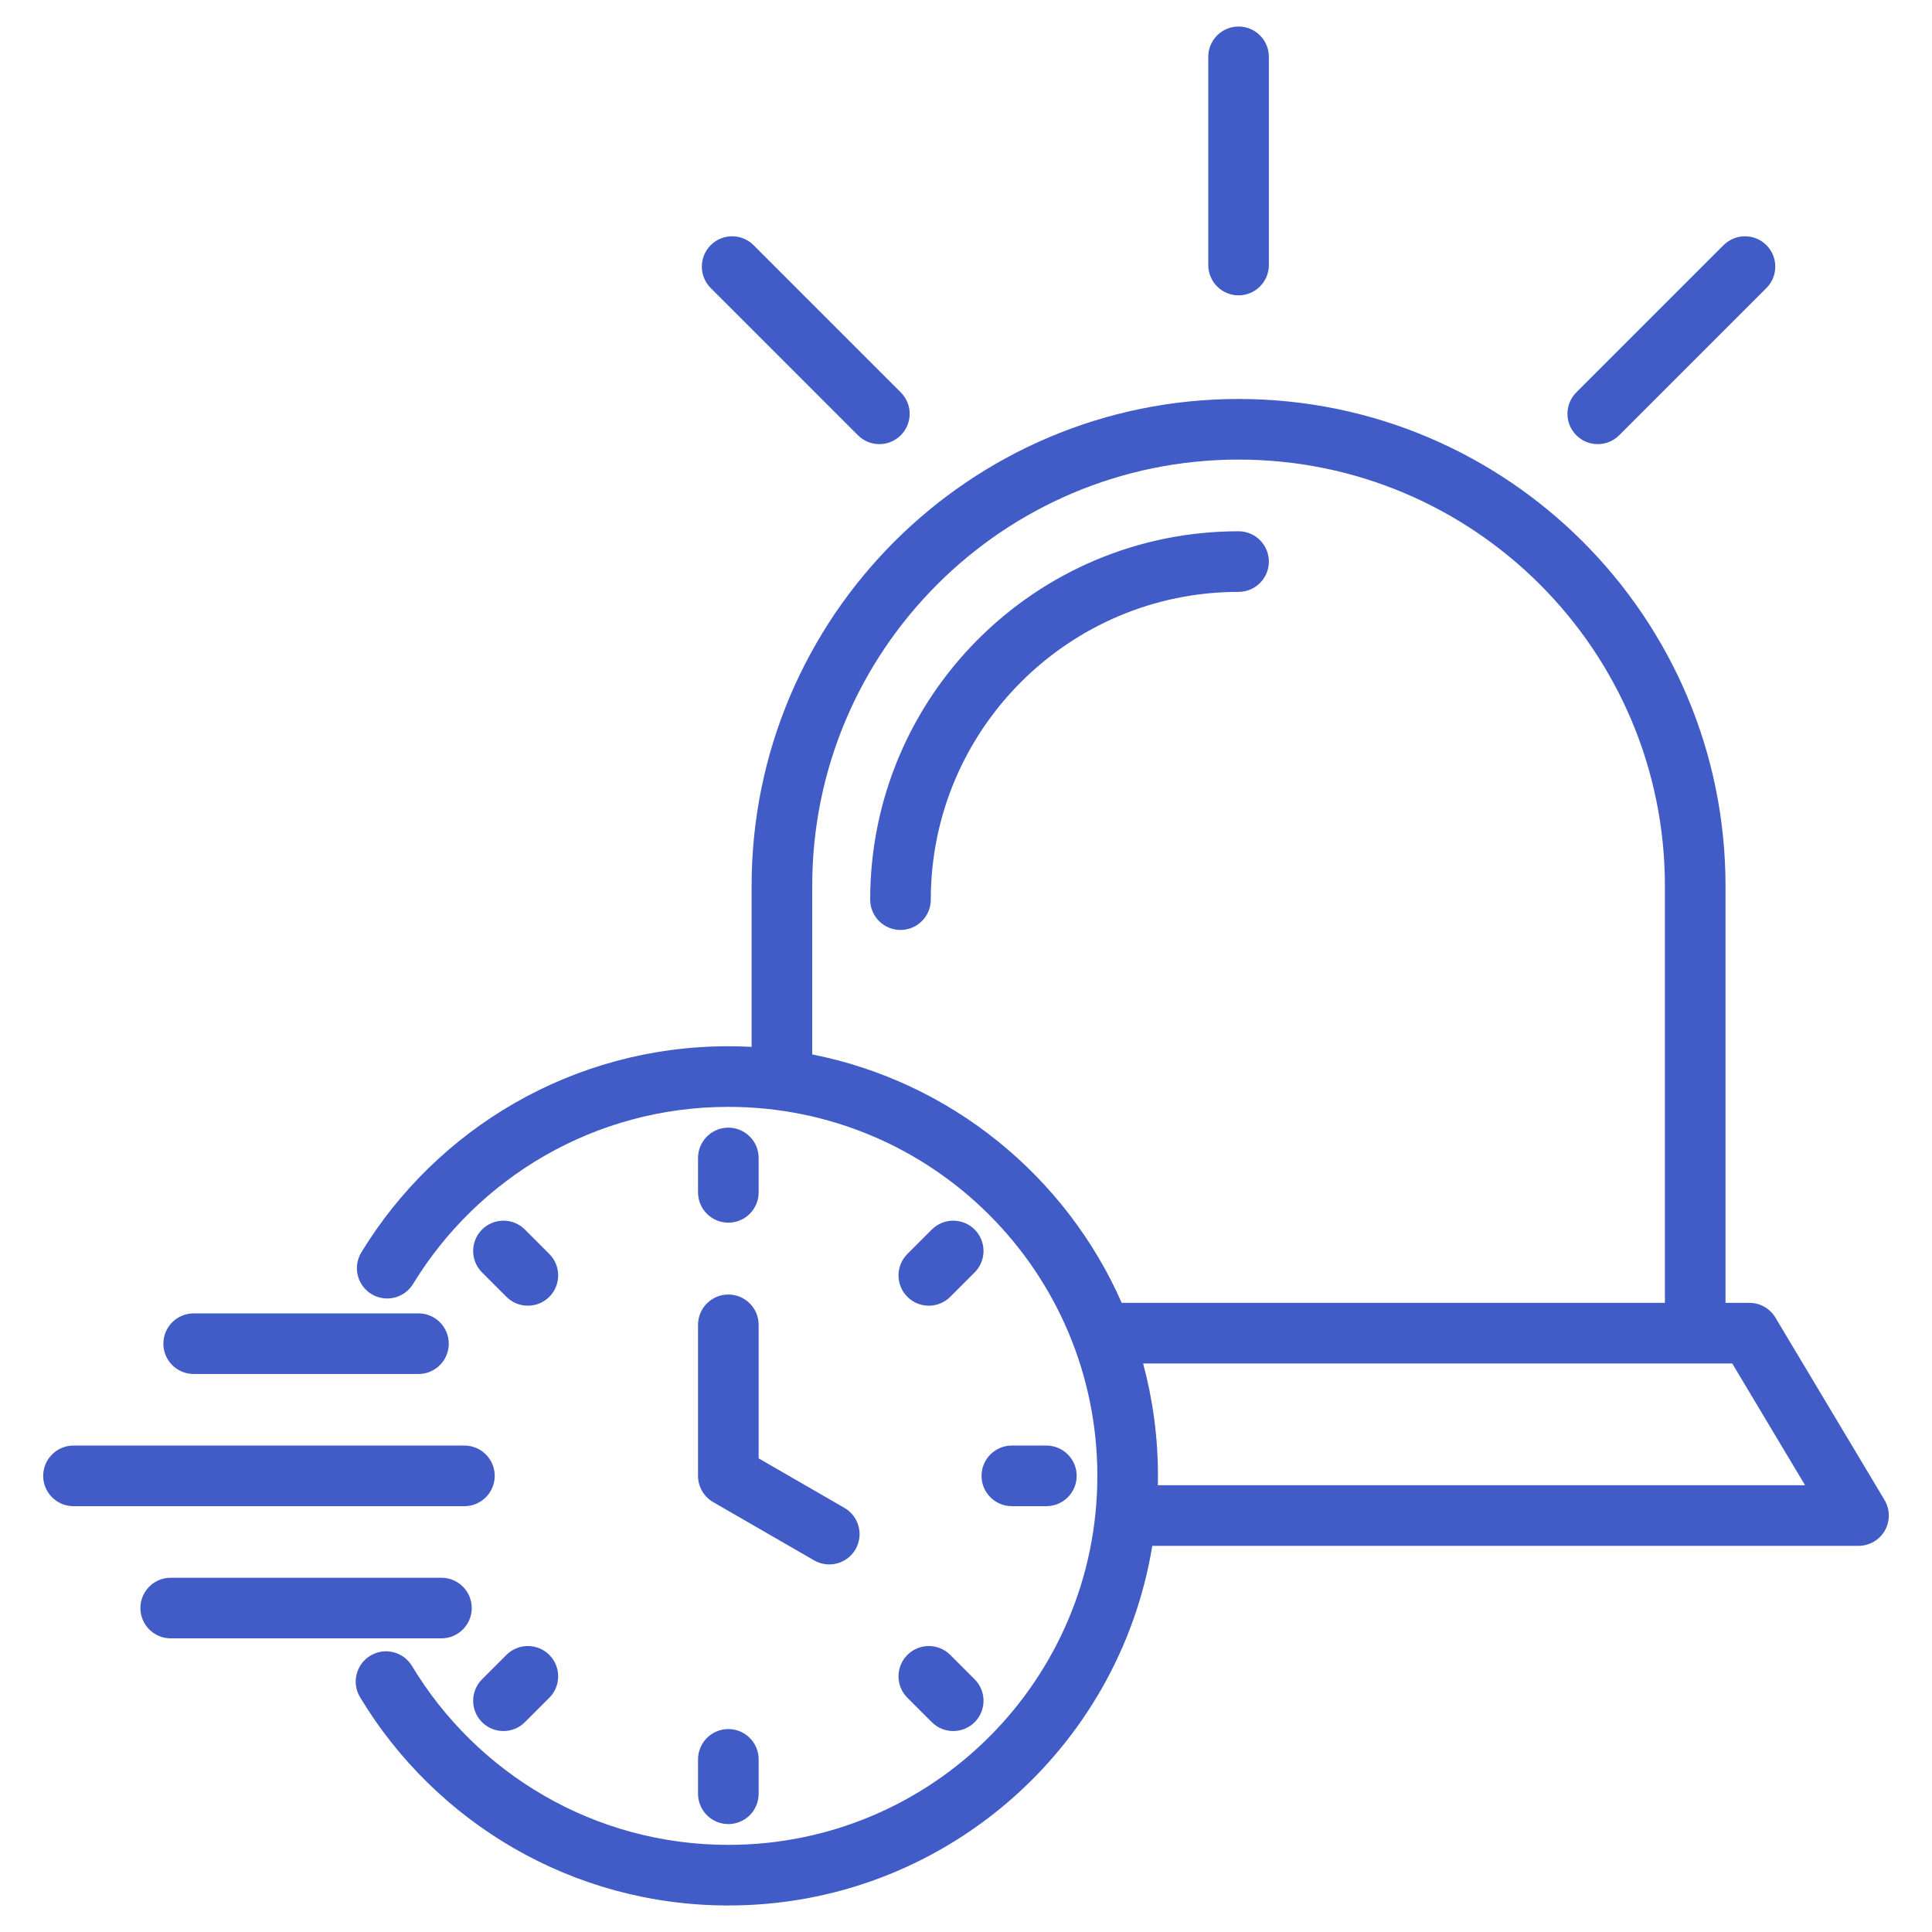 <svg clip-rule="evenodd" fill-rule="evenodd" stroke-linejoin="round" stroke-miterlimit="2" viewBox="0 0 510 510" xmlns="http://www.w3.org/2000/svg" width="300" height="300" version="1.1" xmlns:xlink="http://www.w3.org/1999/xlink" xmlns:svgjs="http://svgjs.dev/svgjs"><g width="100%" height="100%" transform="matrix(1,0,0,1,0,0)"><path d="m304.175 408.066c-8.818 53.857-55.554 94.934-111.911 94.934-41.271 0-77.382-22.028-97.219-54.973-2.278-3.782-1.056-8.702 2.727-10.98 3.782-2.277 8.702-1.056 10.98 2.727 17.04 28.301 48.059 47.226 83.512 47.226 53.809 0 97.407-43.598 97.407-97.407 0-53.81-43.598-97.408-97.407-97.408-35.253 0-66.122 18.713-83.223 46.748-2.299 3.77-7.226 4.963-10.995 2.664-3.77-2.299-4.963-7.226-2.664-10.995 19.907-32.637 55.844-54.417 96.882-54.417 2.061 0 4.109.055 6.142.163v-42.486c0-70.945 57.599-128.543 128.544-128.543 70.944 0 128.543 57.598 128.543 128.543v110.06h6.312c2.814 0 5.421 1.478 6.866 3.893l28.796 48.145c1.478 2.471 1.514 5.547.093 8.053-1.421 2.505-4.079 4.053-6.959 4.053zm-89.769-129.722c36.687 7.257 67.003 32.199 81.699 65.578h143.388v-110.06c0-62.114-50.429-112.543-112.543-112.543-62.115 0-112.544 50.429-112.544 112.543zm87.347 81.578c2.555 9.457 3.918 19.404 3.918 29.671 0 .826-.008 1.651-.026 2.473h170.849l-19.226-32.144zm-56.048-122.437c0 4.416-3.585 8-8 8s-8-3.584-8-8c0-53.67 43.574-97.244 97.245-97.244 4.415 0 8 3.585 8 8s-3.585 8-8 8c-44.84 0-81.245 36.404-81.245 81.244zm89.245-167.519c0 4.415-3.585 8-8 8-4.416 0-8-3.585-8-8v-54.966c0-4.415 3.584-8 8-8 4.415 0 8 3.585 8 8zm92.474 44.932c-3.122 3.122-8.191 3.122-11.314 0-3.122-3.122-3.122-8.192 0-11.314l38.867-38.867c3.122-3.122 8.192-3.122 11.314 0s3.122 8.192 0 11.314zm-189.635-11.314c3.122 3.122 3.122 8.192 0 11.314-3.123 3.122-8.192 3.122-11.314 0l-38.867-38.867c-3.122-3.122-3.122-8.192 0-11.314s8.192-3.122 11.314 0zm-53.525 246.135c0-4.415 3.585-8 8-8s8 3.585 8 8v35.254l22.643 13.069c3.824 2.207 5.136 7.104 2.929 10.928s-7.104 5.137-10.928 2.93l-26.643-15.379c-2.476-1.429-4.001-4.07-4.001-6.928zm0-44.047c0-4.416 3.585-8 8-8s8 3.584 8 8v9.086c0 4.415-3.585 8-8 8s-8-3.585-8-8zm61.708 18.899c3.122-3.122 8.191-3.122 11.313 0s3.122 8.192 0 11.314l-6.446 6.446c-3.122 3.122-8.191 3.122-11.313 0s-3.122-8.192 0-11.314zm11.313 118.729c3.122 3.122 3.122 8.192 0 11.314s-8.191 3.122-11.313 0l-6.446-6.446c-3.122-3.122-3.122-8.192 0-11.314s8.191-3.122 11.313 0zm-118.729 11.314c-3.122 3.122-8.191 3.122-11.314 0-3.122-3.122-3.122-8.192 0-11.314l6.446-6.446c3.123-3.122 8.192-3.122 11.314 0s3.122 8.192 0 11.314zm-11.314-118.729c-3.122-3.122-3.122-8.192 0-11.314 3.123-3.122 8.192-3.122 11.314 0l6.446 6.446c3.122 3.122 3.122 8.192 0 11.314s-8.191 3.122-11.314 0zm148.973 45.708c4.416 0 8 3.584 8 8 0 4.415-3.584 8-8 8h-9.116c-4.415 0-8-3.585-8-8 0-4.416 3.585-8 8-8zm-75.951 91.92c0 4.416-3.585 8-8 8s-8-3.584-8-8v-9.085c0-4.416 3.585-8 8-8s8 3.584 8 8zm-149.141-110.814c-4.415 0-8-3.584-8-8 0-4.415 3.585-8 8-8h59.343c4.416 0 8 3.585 8 8 0 4.416-3.584 8-8 8zm-31.724 34.894c-4.415 0-8-3.585-8-8 0-4.416 3.585-8 8-8h103.191c4.415 0 8 3.584 8 8 0 4.415-3.585 8-8 8zm25.663 34.893c-4.416 0-8-3.585-8-8 0-4.416 3.584-8 8-8h71.466c4.415 0 8 3.584 8 8 0 4.415-3.585 8-8 8z" fill="#425cc7" fill-opacity="1" data-original-color="#000000ff" stroke="none" stroke-opacity="1"/></g></svg>